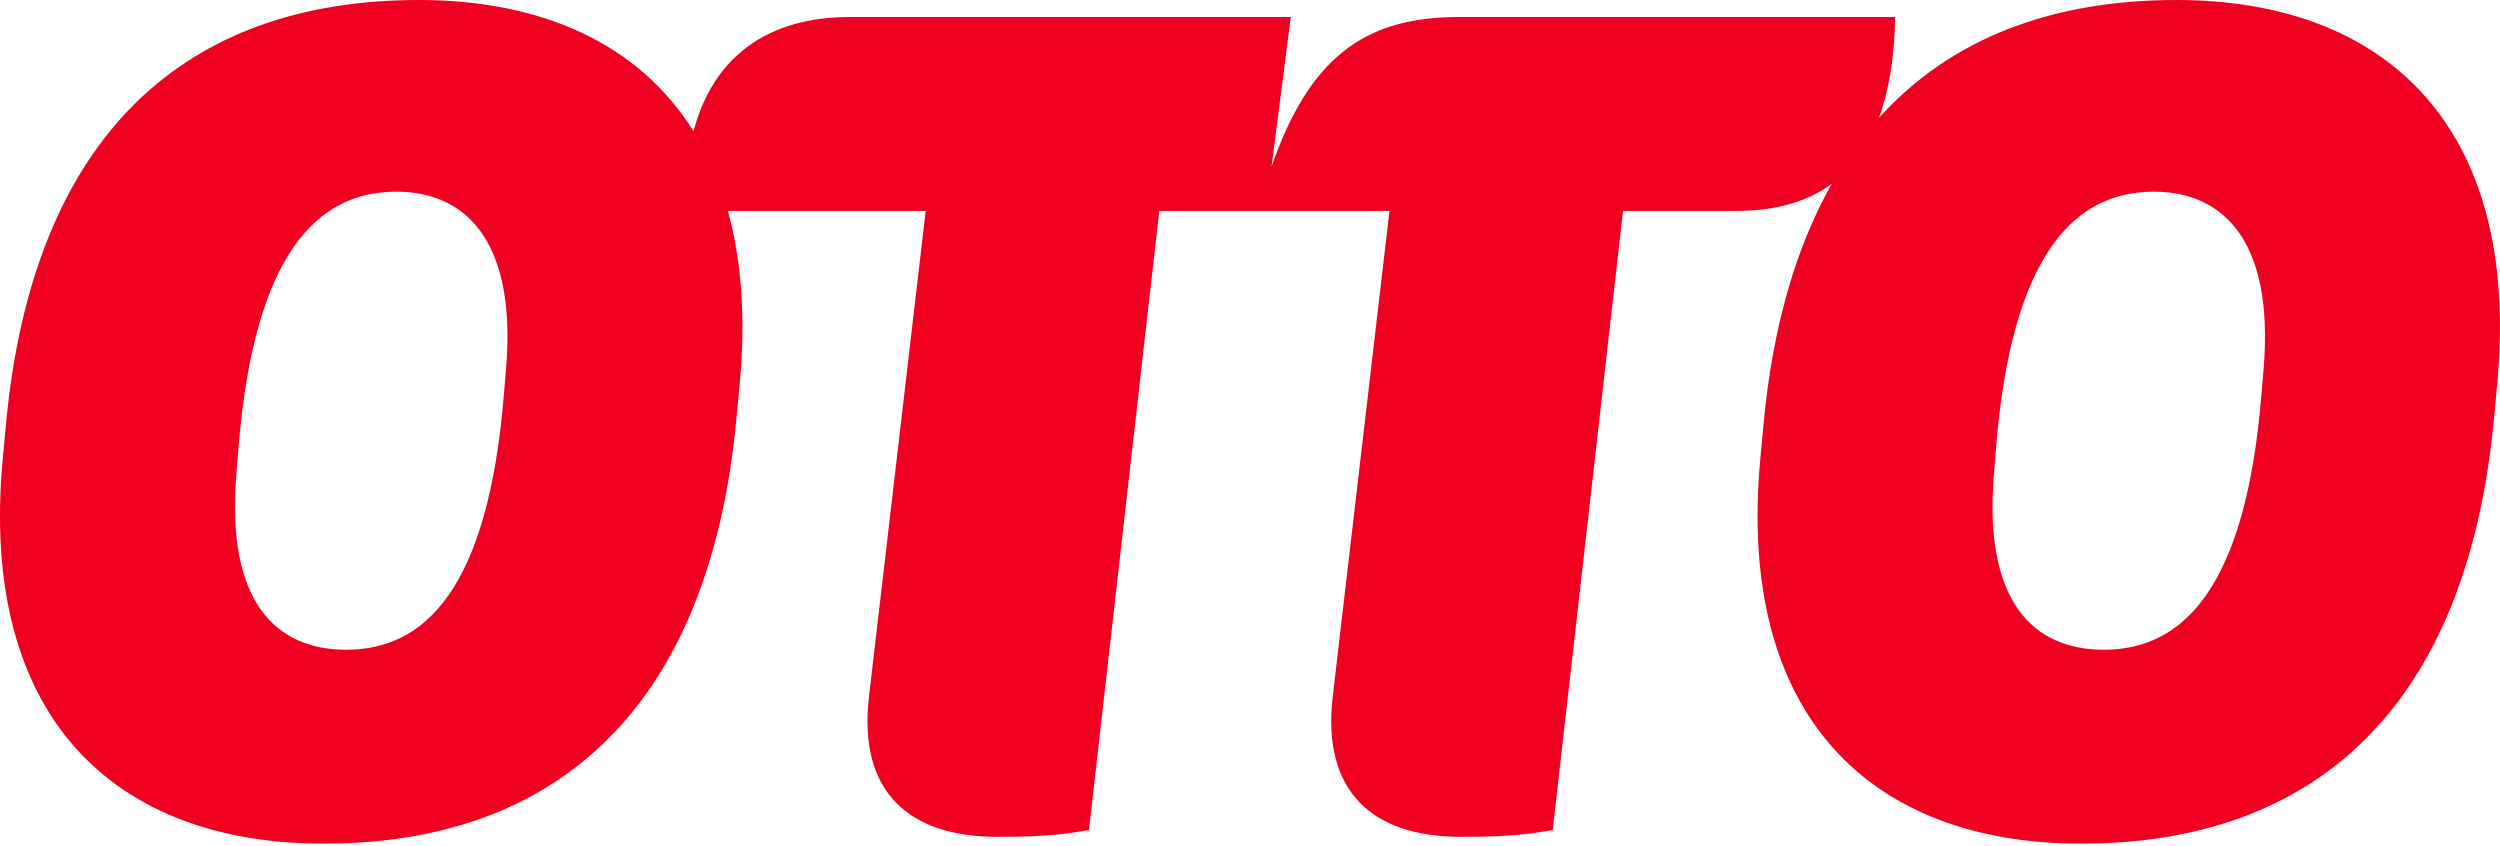 <?xml version="1.0" encoding="UTF-8" ?> 
<svg width="192" height="65" viewBox="0 0 192 65" fill="none" xmlns="http://www.w3.org/2000/svg">
    <path d="M167.147 0C157.58 0 149.799 2.95 144.301 9.055C145.083 6.936 145.495 4.351 145.549 1.306H112.024C104.709 1.306 100.528 4.527 97.653 12.802L99.135 1.306H65.259C59.057 1.306 54.8 4.271 53.261 10.079C49.063 3.352 41.603 0 32.167 0C14.229 0 2.558 10.364 0.469 32.482L0.208 35.27C-1.62 55.039 8.743 64.792 24.851 64.792C42.792 64.792 54.461 54.339 56.551 32.221L56.813 29.436C57.284 24.363 56.939 19.956 55.901 16.198H71.093L66.74 53.471C65.869 60.873 69.874 64.269 76.579 64.269C80.672 64.269 82.065 64.007 83.633 63.747L89.033 16.198H106.712L102.356 53.471C101.487 60.873 105.492 64.269 112.197 64.269C116.289 64.269 117.683 64.007 119.249 63.747L124.649 16.198H133.359C136.371 16.198 138.803 15.498 140.683 14.114C137.942 18.946 136.151 25.047 135.447 32.483L135.188 35.27C133.36 55.039 143.721 64.792 159.831 64.792C177.774 64.792 189.44 54.339 191.53 32.221L191.791 29.436C193.621 9.753 183.258 0 167.147 0ZM38.873 28.216L38.698 30.306C37.48 45.283 32.602 49.9 26.595 49.9C21.195 49.9 17.365 46.243 18.148 36.49L18.321 34.313C19.541 19.42 24.417 14.719 30.426 14.719C35.739 14.717 39.656 18.463 38.873 28.216ZM173.854 28.216L173.679 30.306C172.459 45.283 167.584 49.9 161.576 49.9C156.175 49.9 152.342 46.243 153.128 36.49L153.302 34.313C154.521 19.42 159.397 14.719 165.406 14.719C170.717 14.717 174.636 18.463 173.854 28.216Z" fill="#F00020"/>
</svg>

